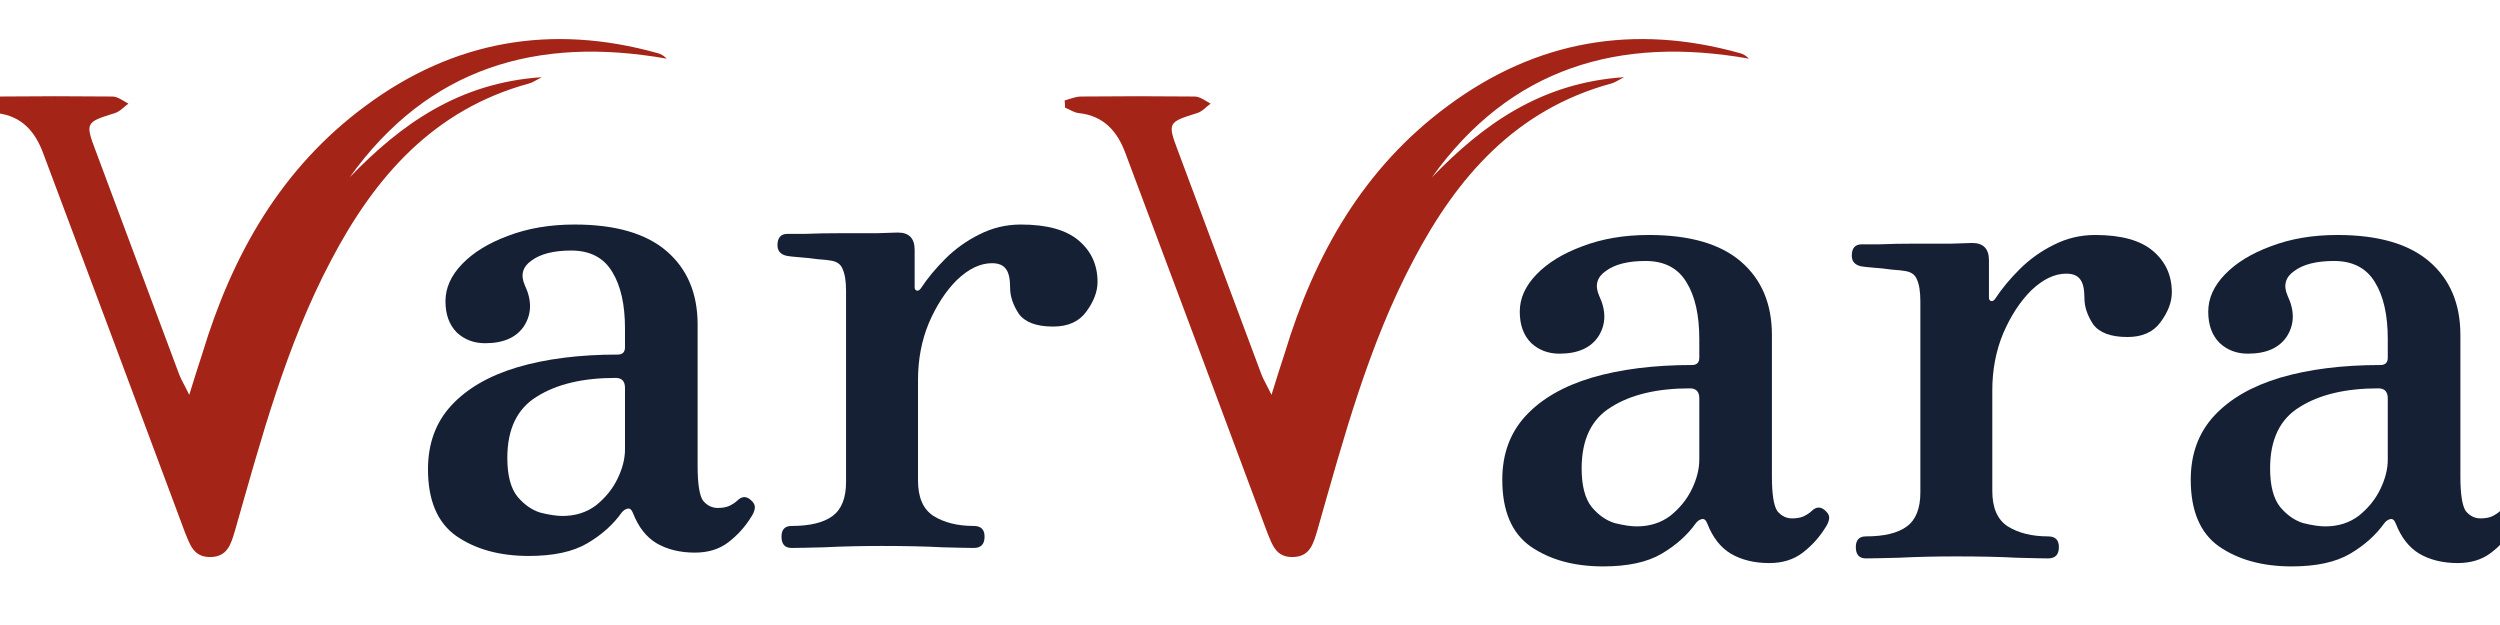 <svg width="128" height="32" viewBox="0 0 128 32" fill="none" xmlns="http://www.w3.org/2000/svg">
<g clip-path="url(#clip0_6182_2933)">
<path d="M40.53 28.055C40.185 28.055 40.013 27.862 40.013 27.475C40.013 27.111 40.185 26.929 40.53 26.929C41.471 26.929 42.171 26.758 42.63 26.417C43.089 26.075 43.318 25.495 43.318 24.675V14.91C43.318 14.409 43.261 14.034 43.146 13.784C43.054 13.533 42.848 13.385 42.526 13.34C42.412 13.317 42.194 13.294 41.872 13.271C41.551 13.226 41.23 13.192 40.908 13.169C40.61 13.146 40.403 13.123 40.289 13.101C39.967 13.032 39.807 12.85 39.807 12.554C39.807 12.167 39.979 11.974 40.323 11.974C40.392 11.974 40.69 11.974 41.218 11.974C41.769 11.951 42.377 11.94 43.043 11.94C43.731 11.94 44.351 11.94 44.902 11.94C45.476 11.917 45.831 11.906 45.969 11.906C46.543 11.906 46.83 12.201 46.83 12.793V14.705C46.83 14.796 46.864 14.853 46.933 14.876C47.002 14.899 47.071 14.865 47.14 14.774C47.484 14.25 47.909 13.738 48.413 13.237C48.919 12.736 49.492 12.327 50.135 12.008C50.8 11.667 51.512 11.496 52.269 11.496C53.601 11.496 54.587 11.769 55.23 12.315C55.873 12.862 56.194 13.567 56.194 14.432C56.194 14.933 55.999 15.445 55.609 15.969C55.242 16.469 54.679 16.72 53.922 16.72C53.073 16.72 52.487 16.504 52.166 16.071C51.868 15.616 51.718 15.172 51.718 14.739C51.718 14.284 51.65 13.966 51.512 13.784C51.374 13.579 51.133 13.476 50.789 13.476C50.192 13.476 49.596 13.761 48.999 14.33C48.425 14.899 47.943 15.639 47.553 16.549C47.186 17.437 47.002 18.404 47.002 19.451V24.607C47.002 25.472 47.266 26.075 47.794 26.417C48.345 26.758 49.033 26.929 49.859 26.929C50.227 26.929 50.41 27.111 50.41 27.475C50.41 27.862 50.227 28.055 49.859 28.055C49.63 28.055 49.091 28.044 48.241 28.021C47.415 27.976 46.382 27.953 45.143 27.953C44.087 27.953 43.112 27.976 42.217 28.021C41.344 28.044 40.782 28.055 40.53 28.055Z" fill="#152034"/>
<path d="M27.077 28.465C25.585 28.465 24.346 28.124 23.359 27.441C22.395 26.758 21.913 25.62 21.913 24.026C21.913 22.706 22.314 21.614 23.118 20.749C23.921 19.884 25.046 19.235 26.492 18.803C27.96 18.37 29.67 18.154 31.621 18.154C31.874 18.154 32 18.029 32 17.778V16.822C32 15.593 31.782 14.626 31.346 13.92C30.91 13.192 30.21 12.828 29.246 12.828C28.351 12.828 27.674 12.998 27.215 13.34C26.756 13.658 26.641 14.079 26.87 14.603C27.238 15.377 27.226 16.071 26.836 16.686C26.446 17.277 25.78 17.573 24.839 17.573C24.265 17.573 23.783 17.391 23.393 17.027C23.003 16.64 22.808 16.105 22.808 15.422C22.808 14.739 23.095 14.102 23.669 13.51C24.242 12.918 25.023 12.441 26.01 12.076C27.02 11.689 28.156 11.496 29.418 11.496C31.506 11.496 33.079 11.951 34.135 12.862C35.19 13.772 35.718 15.024 35.718 16.617V23.856C35.718 24.766 35.81 25.358 35.993 25.631C36.2 25.882 36.453 26.007 36.751 26.007C36.98 26.007 37.176 25.973 37.336 25.904C37.52 25.813 37.657 25.722 37.749 25.631C38.002 25.381 38.254 25.392 38.507 25.665C38.621 25.779 38.667 25.904 38.645 26.041C38.621 26.177 38.564 26.314 38.472 26.451C38.151 26.974 37.749 27.418 37.267 27.782C36.808 28.124 36.246 28.294 35.58 28.294C34.823 28.294 34.169 28.135 33.618 27.816C33.09 27.498 32.688 26.986 32.413 26.28C32.344 26.098 32.252 26.018 32.138 26.041C32.023 26.064 31.92 26.132 31.828 26.246C31.392 26.86 30.806 27.384 30.072 27.816C29.338 28.249 28.339 28.465 27.077 28.465ZM28.798 26.417C29.464 26.417 30.038 26.235 30.52 25.87C31.002 25.483 31.369 25.028 31.621 24.505C31.874 23.981 32 23.48 32 23.002V19.861C32 19.52 31.839 19.349 31.518 19.349C29.843 19.349 28.5 19.668 27.49 20.305C26.48 20.919 25.975 21.966 25.975 23.446C25.975 24.334 26.147 24.994 26.492 25.426C26.836 25.836 27.226 26.109 27.662 26.246C28.121 26.36 28.5 26.417 28.798 26.417Z" fill="#152034"/>
<path d="M117.331 29C115.839 29 114.599 28.659 113.612 27.976C112.648 27.293 112.166 26.155 112.166 24.561C112.166 23.241 112.568 22.149 113.371 21.284C114.175 20.419 115.299 19.77 116.745 19.337C118.214 18.905 119.924 18.689 121.875 18.689C122.127 18.689 122.254 18.564 122.254 18.313V17.357C122.254 16.128 122.036 15.161 121.6 14.455C121.163 13.726 120.463 13.362 119.5 13.362C118.604 13.362 117.927 13.533 117.468 13.874C117.009 14.193 116.894 14.614 117.124 15.138C117.491 15.912 117.48 16.606 117.09 17.221C116.699 17.812 116.034 18.108 115.093 18.108C114.519 18.108 114.037 17.926 113.647 17.562C113.257 17.175 113.062 16.64 113.062 15.957C113.062 15.274 113.348 14.637 113.922 14.045C114.496 13.453 115.276 12.975 116.263 12.611C117.273 12.224 118.409 12.031 119.672 12.031C121.76 12.031 123.332 12.486 124.388 13.396C125.444 14.307 125.972 15.559 125.972 17.152V24.391C125.972 25.301 126.064 25.893 126.247 26.166C126.454 26.416 126.706 26.542 127.005 26.542C127.234 26.542 127.429 26.508 127.59 26.439C127.773 26.348 127.911 26.257 128.003 26.166C128.255 25.916 128.508 25.927 128.76 26.2C128.875 26.314 128.921 26.439 128.898 26.576C128.875 26.712 128.818 26.849 128.726 26.985C128.405 27.509 128.003 27.953 127.521 28.317C127.062 28.659 126.5 28.829 125.834 28.829C125.077 28.829 124.423 28.67 123.872 28.351C123.344 28.033 122.942 27.52 122.667 26.815C122.598 26.633 122.506 26.553 122.391 26.576C122.277 26.599 122.173 26.667 122.082 26.781C121.645 27.395 121.06 27.919 120.326 28.351C119.591 28.784 118.593 29 117.331 29ZM119.052 26.951C119.718 26.951 120.291 26.769 120.773 26.405C121.255 26.018 121.623 25.563 121.875 25.039C122.127 24.516 122.254 24.015 122.254 23.537V20.396C122.254 20.054 122.093 19.884 121.772 19.884C120.096 19.884 118.754 20.202 117.744 20.84C116.734 21.454 116.229 22.501 116.229 23.981C116.229 24.869 116.401 25.529 116.745 25.961C117.09 26.371 117.48 26.644 117.916 26.781C118.375 26.895 118.754 26.951 119.052 26.951Z" fill="#152034"/>
<path d="M95.534 28.59C95.19 28.59 95.018 28.397 95.018 28.01C95.018 27.646 95.19 27.463 95.534 27.463C96.475 27.463 97.175 27.293 97.634 26.951C98.093 26.61 98.323 26.029 98.323 25.21V15.445C98.323 14.944 98.265 14.569 98.15 14.318C98.059 14.068 97.852 13.92 97.531 13.874C97.416 13.852 97.198 13.829 96.877 13.806C96.555 13.761 96.234 13.726 95.913 13.704C95.614 13.681 95.408 13.658 95.293 13.636C94.972 13.567 94.811 13.385 94.811 13.089C94.811 12.702 94.983 12.509 95.327 12.509C95.396 12.509 95.695 12.509 96.222 12.509C96.773 12.486 97.382 12.475 98.047 12.475C98.736 12.475 99.355 12.475 99.906 12.475C100.48 12.452 100.836 12.44 100.973 12.44C101.547 12.44 101.834 12.736 101.834 13.328V15.24C101.834 15.331 101.869 15.388 101.937 15.411C102.006 15.434 102.075 15.399 102.144 15.309C102.488 14.785 102.913 14.273 103.418 13.772C103.923 13.271 104.497 12.861 105.139 12.543C105.805 12.201 106.516 12.031 107.274 12.031C108.605 12.031 109.592 12.304 110.234 12.85C110.877 13.396 111.198 14.102 111.198 14.967C111.198 15.468 111.003 15.98 110.613 16.503C110.246 17.004 109.684 17.255 108.926 17.255C108.077 17.255 107.492 17.038 107.17 16.606C106.872 16.151 106.723 15.707 106.723 15.274C106.723 14.819 106.654 14.5 106.516 14.318C106.379 14.114 106.138 14.011 105.793 14.011C105.197 14.011 104.6 14.296 104.003 14.865C103.429 15.434 102.947 16.174 102.557 17.084C102.19 17.972 102.006 18.939 102.006 19.986V25.142C102.006 26.007 102.27 26.61 102.798 26.951C103.349 27.293 104.038 27.463 104.864 27.463C105.231 27.463 105.415 27.646 105.415 28.01C105.415 28.397 105.231 28.59 104.864 28.59C104.634 28.59 104.095 28.579 103.246 28.556C102.419 28.511 101.387 28.488 100.147 28.488C99.091 28.488 98.116 28.511 97.221 28.556C96.349 28.579 95.787 28.59 95.534 28.59Z" fill="#152034"/>
<path d="M82.081 29C80.589 29 79.35 28.659 78.363 27.976C77.399 27.293 76.917 26.155 76.917 24.561C76.917 23.241 77.319 22.149 78.122 21.284C78.925 20.419 80.05 19.77 81.496 19.337C82.965 18.905 84.675 18.689 86.626 18.689C86.878 18.689 87.004 18.564 87.004 18.313V17.357C87.004 16.128 86.786 15.161 86.35 14.455C85.914 13.726 85.214 13.362 84.25 13.362C83.355 13.362 82.678 13.533 82.219 13.874C81.76 14.193 81.645 14.614 81.875 15.138C82.242 15.912 82.23 16.606 81.84 17.221C81.45 17.812 80.784 18.108 79.843 18.108C79.27 18.108 78.788 17.926 78.397 17.562C78.007 17.175 77.812 16.64 77.812 15.957C77.812 15.274 78.099 14.637 78.673 14.045C79.247 13.453 80.027 12.975 81.014 12.611C82.024 12.224 83.16 12.031 84.422 12.031C86.511 12.031 88.083 12.486 89.139 13.396C90.195 14.307 90.722 15.559 90.722 17.152V24.391C90.722 25.301 90.814 25.893 90.998 26.166C91.204 26.416 91.457 26.542 91.755 26.542C91.985 26.542 92.18 26.508 92.341 26.439C92.524 26.348 92.662 26.257 92.754 26.166C93.006 25.916 93.259 25.927 93.511 26.2C93.626 26.314 93.672 26.439 93.649 26.576C93.626 26.712 93.568 26.849 93.477 26.985C93.155 27.509 92.754 27.953 92.272 28.317C91.813 28.659 91.25 28.829 90.585 28.829C89.827 28.829 89.173 28.67 88.622 28.351C88.094 28.033 87.693 27.52 87.417 26.815C87.349 26.633 87.257 26.553 87.142 26.576C87.027 26.599 86.924 26.667 86.832 26.781C86.396 27.395 85.811 27.919 85.076 28.351C84.342 28.784 83.344 29 82.081 29ZM83.803 26.951C84.468 26.951 85.042 26.769 85.524 26.405C86.006 26.018 86.373 25.563 86.626 25.039C86.878 24.516 87.004 24.015 87.004 23.537V20.396C87.004 20.054 86.844 19.884 86.522 19.884C84.847 19.884 83.504 20.202 82.494 20.84C81.484 21.454 80.98 22.501 80.98 23.981C80.98 24.869 81.152 25.529 81.496 25.961C81.84 26.371 82.23 26.644 82.666 26.781C83.126 26.895 83.504 26.951 83.803 26.951Z" fill="#152034"/>
<path d="M54.508 5.144C54.793 5.063 55.078 4.942 55.364 4.942C57.299 4.922 59.234 4.922 61.17 4.942C61.434 4.942 61.72 5.164 61.984 5.306C61.76 5.468 61.557 5.71 61.292 5.791C59.805 6.255 59.764 6.276 60.314 7.73C61.74 11.549 63.166 15.367 64.592 19.186C64.694 19.449 64.857 19.711 65.101 20.216C65.366 19.348 65.57 18.721 65.774 18.095C67.302 13.044 69.807 8.599 74.147 5.407C78.649 2.073 83.66 1.204 89.079 2.72C89.242 2.76 89.385 2.841 89.548 3.003C82.906 1.831 77.345 3.447 73.311 9.084C75.939 6.356 78.914 4.235 83.151 3.952C82.805 4.134 82.662 4.235 82.499 4.275C77.61 5.609 74.615 9.044 72.374 13.307C70.052 17.691 68.789 22.459 67.444 27.167C67.24 27.833 67.077 28.5 66.201 28.52C65.326 28.541 65.142 27.894 64.877 27.247C62.473 20.782 60.049 14.317 57.625 7.852C57.217 6.74 56.525 5.932 55.241 5.791C54.997 5.771 54.773 5.609 54.528 5.508C54.528 5.366 54.528 5.265 54.508 5.144Z" fill="#A42418"/>
<path d="M-0.904 5.144C-0.619 5.063 -0.333 4.942 -0.048 4.942C1.887 4.922 3.822 4.922 5.758 4.942C6.023 4.942 6.308 5.164 6.573 5.306C6.349 5.468 6.145 5.71 5.88 5.791C4.393 6.255 4.352 6.276 4.902 7.73C6.328 11.549 7.754 15.367 9.18 19.186C9.282 19.449 9.445 19.711 9.69 20.216C9.954 19.348 10.158 18.721 10.362 18.095C11.89 13.044 14.396 8.599 18.735 5.407C23.237 2.073 28.248 1.204 33.667 2.72C33.83 2.76 33.973 2.841 34.136 3.003C27.495 1.831 21.933 3.447 17.899 9.084C20.527 6.356 23.502 4.235 27.739 3.952C27.393 4.134 27.25 4.235 27.087 4.275C22.198 5.609 19.203 9.044 16.962 13.307C14.64 17.691 13.377 22.459 12.032 27.167C11.829 27.833 11.666 28.5 10.79 28.52C9.914 28.541 9.73 27.894 9.466 27.247C7.062 20.782 4.637 14.317 2.213 7.852C1.806 6.74 1.113 5.932 -0.17 5.791C-0.415 5.771 -0.639 5.609 -0.883 5.508C-0.883 5.366 -0.883 5.265 -0.904 5.144Z" fill="#A42418"/>
</g>
<defs>
<clipPath id="clip0_6182_2933">
<rect width="128" height="32" fill="white"/>
</clipPath>
</defs>
</svg>
